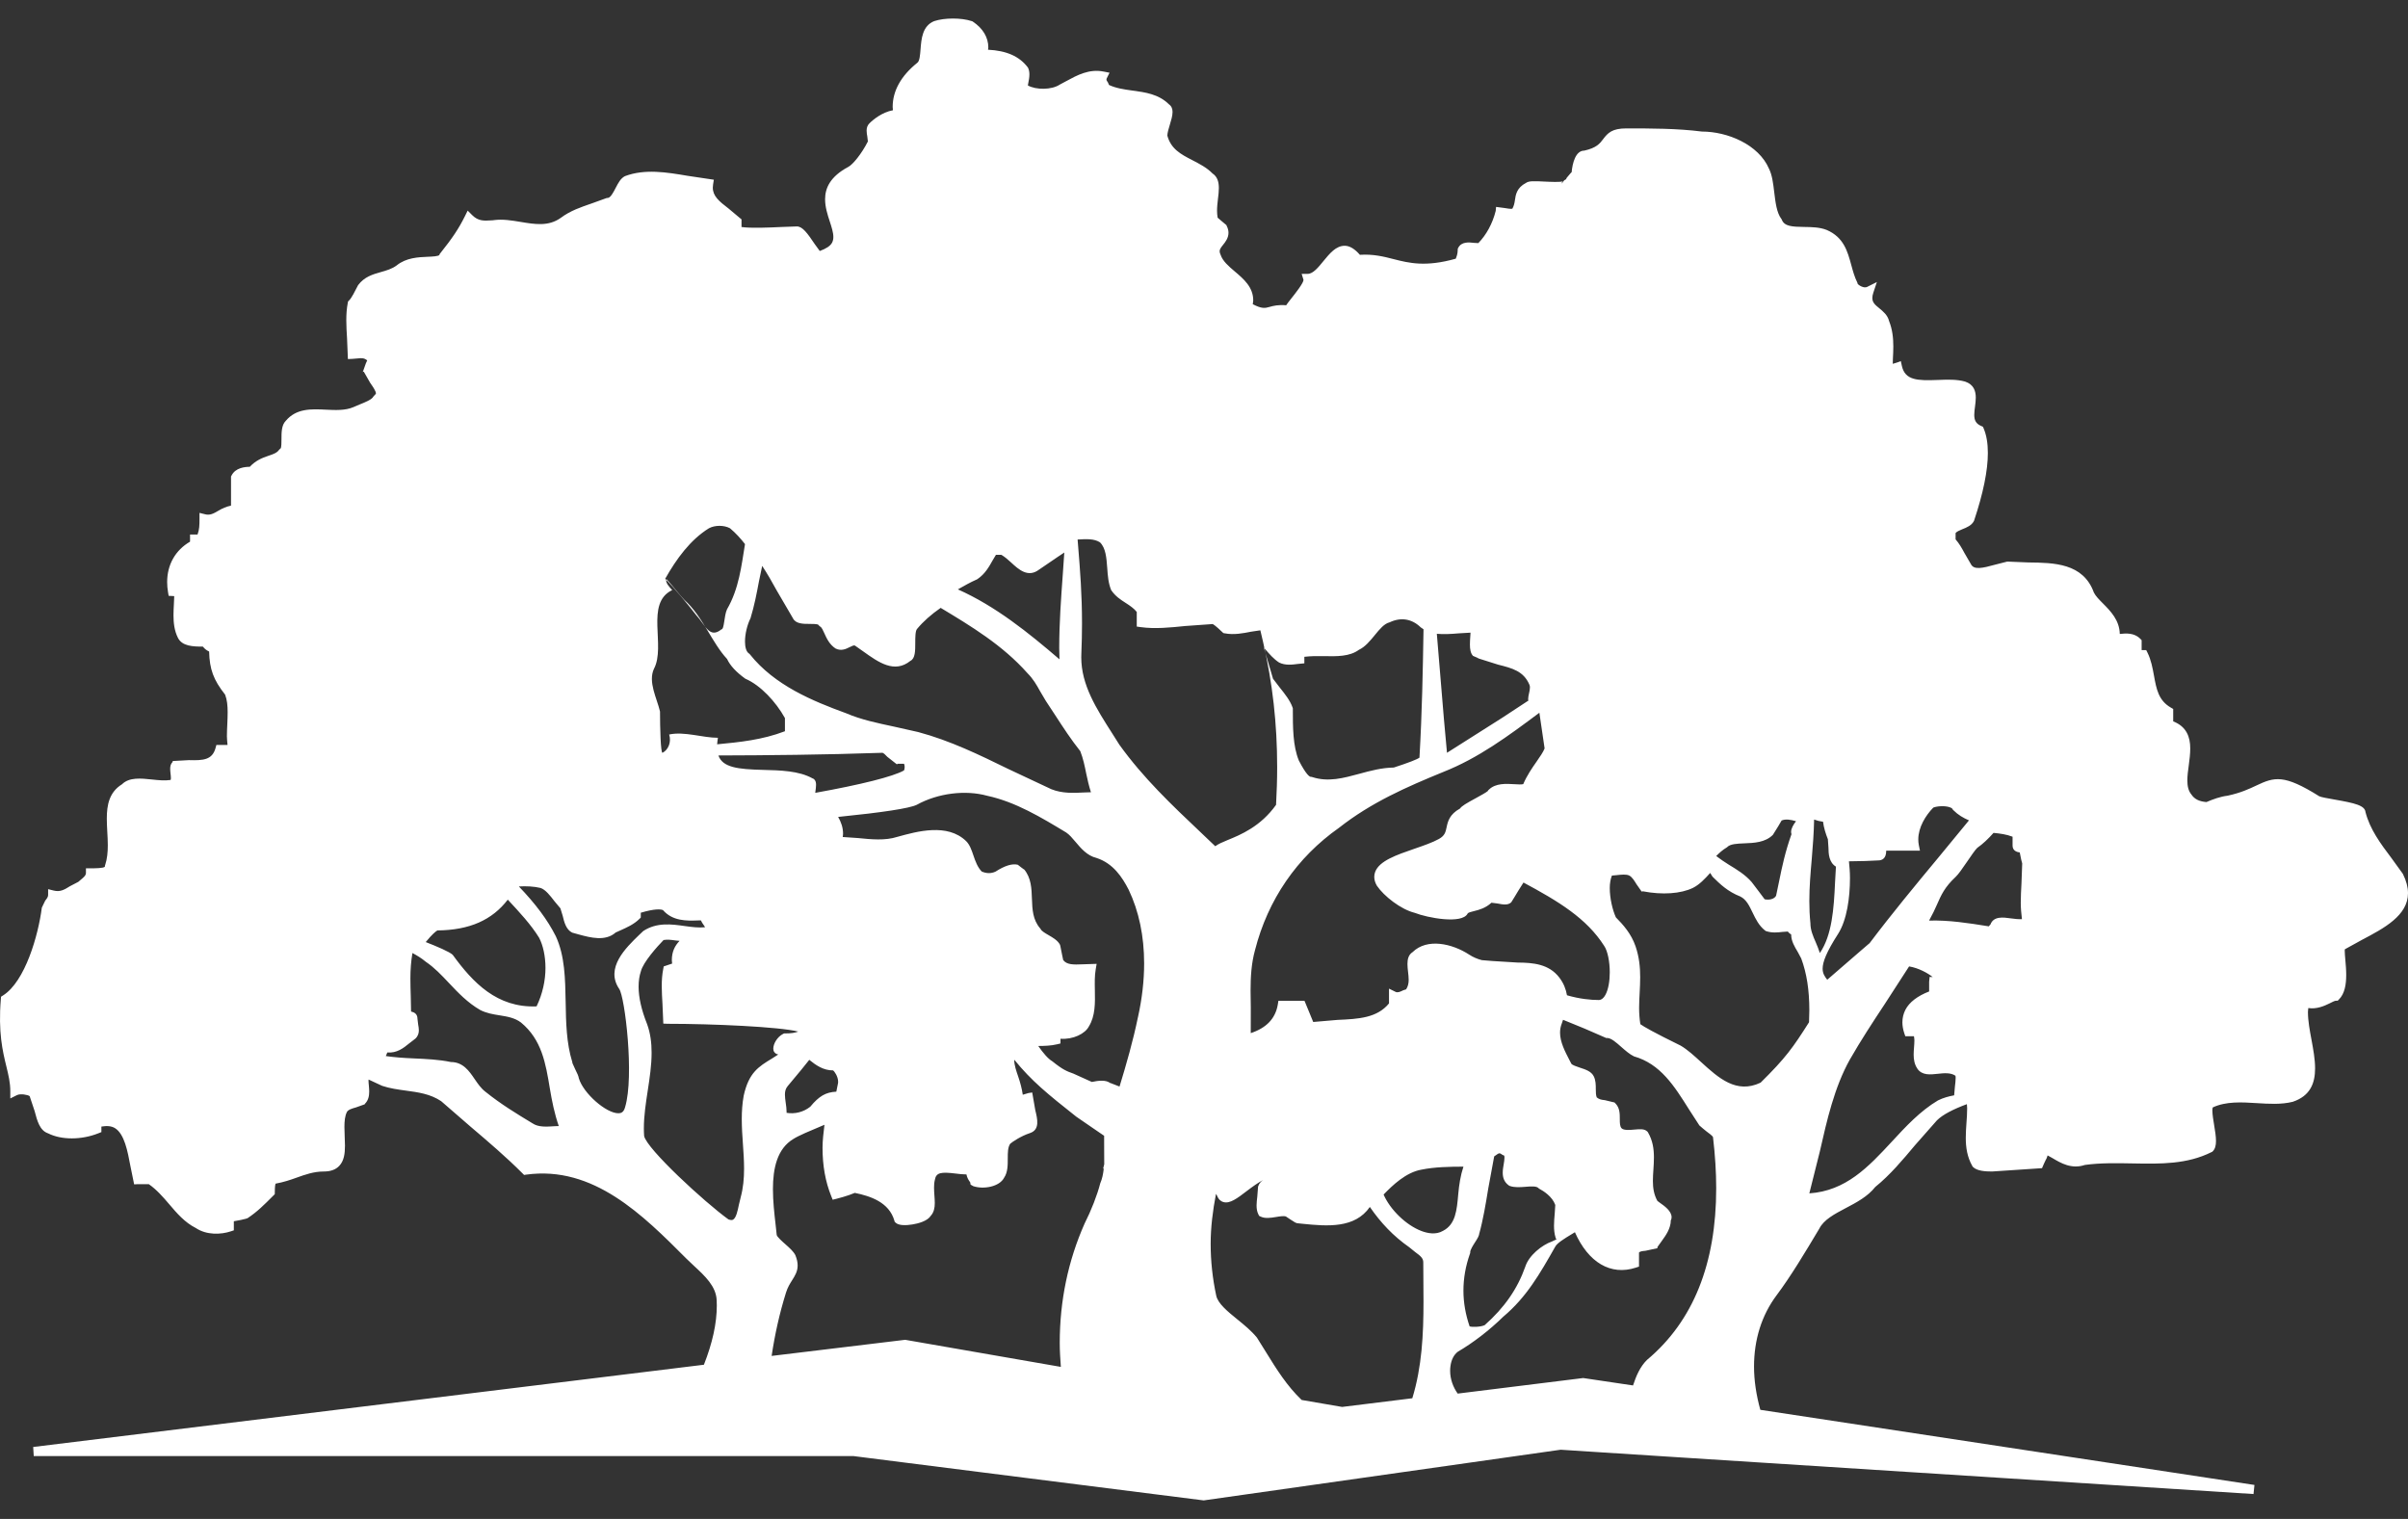 <?xml version="1.0" encoding="UTF-8"?>
<svg width="65px" height="41px" viewBox="0 0 65 41" version="1.1" xmlns="http://www.w3.org/2000/svg" xmlns:xlink="http://www.w3.org/1999/xlink">
    <rect x="0" y="0" width="65" height="41" fill="#333333" stroke="none"/>
    <!-- Generator: Sketch 63.1 (92452) - https://sketch.com -->
    <title>Logo Mark</title>
    <desc>Created with Sketch.</desc>
    <g id="Full-Color-Mockup" stroke="none" stroke-width="1" fill="none" fill-rule="evenodd">
        <g id="Homepage---Desktop---Full-Color" transform="translate(-688, -77)" fill="#FFFFFF">
            <g id="Hero" transform="translate(0, -2)">
                <g id="Nav">
                    <g id="Links" transform="translate(150, 79)">
                        <g id="Item" transform="translate(391, 0)">
                            <g id="Logo-Mark" transform="translate(147, 0.5)">
                                <path d="M54.579,24.311 C54.484,24.315 54.383,24.304 54.284,24.29 C54.073,24.26 53.812,24.224 53.728,24.457 C53.732,24.448 53.707,24.477 53.684,24.505 C53.669,24.502 53.65,24.499 53.65,24.499 C53.135,24.416 52.605,24.334 52.072,24.349 C52.16,24.191 52.23,24.046 52.284,23.921 C52.4,23.656 52.492,23.447 52.79,23.169 C52.865,23.1 52.973,22.941 53.099,22.758 C53.202,22.607 53.318,22.437 53.373,22.386 C53.52,22.284 53.67,22.143 53.812,21.982 C53.812,21.982 53.815,21.982 53.815,21.982 C53.993,21.999 54.161,22.022 54.326,22.085 L54.326,22.324 C54.326,22.458 54.431,22.498 54.52,22.511 C54.538,22.6 54.559,22.703 54.559,22.703 L54.586,22.806 L54.566,23.35 C54.557,23.527 54.547,23.698 54.547,23.873 C54.547,24.014 54.562,24.162 54.579,24.311 L54.579,24.311 Z M52.77,28.826 C52.77,28.826 52.75,29.056 52.749,29.066 C52.601,29.093 52.453,29.133 52.311,29.204 C51.829,29.491 51.44,29.912 51.065,30.318 C50.43,31.004 49.824,31.646 48.84,31.712 C48.904,31.455 49.124,30.579 49.124,30.579 C49.317,29.729 49.516,28.85 49.931,28.105 C50.236,27.573 50.547,27.1 50.877,26.6 C50.877,26.6 51.451,25.712 51.533,25.586 C51.791,25.629 52.041,25.768 52.17,25.874 C52.132,25.871 52.087,25.869 52.087,25.869 L52.074,25.997 L52.074,26.262 C51.768,26.381 51.538,26.548 51.43,26.763 C51.378,26.867 51.352,26.978 51.352,27.095 C51.352,27.189 51.369,27.286 51.402,27.387 L51.431,27.471 L51.664,27.471 C51.668,27.506 51.676,27.541 51.676,27.578 C51.676,27.642 51.671,27.708 51.666,27.772 C51.661,27.836 51.656,27.902 51.656,27.967 C51.656,28.097 51.676,28.226 51.756,28.346 C51.88,28.532 52.107,28.507 52.306,28.485 C52.477,28.466 52.651,28.449 52.783,28.536 C52.787,28.55 52.79,28.568 52.79,28.593 C52.79,28.663 52.778,28.763 52.77,28.826 L52.77,28.826 Z M48.84,23.823 C48.84,23.44 48.872,23.066 48.906,22.678 C48.935,22.335 48.962,21.982 48.969,21.622 C49.047,21.651 49.128,21.671 49.21,21.681 C49.231,21.846 49.282,22.005 49.342,22.157 C49.341,22.155 49.341,22.157 49.341,22.16 C49.341,22.191 49.356,22.379 49.356,22.379 C49.357,22.546 49.37,22.779 49.558,22.893 C49.551,23.015 49.534,23.32 49.534,23.32 C49.502,24.028 49.453,24.743 49.124,25.225 C49.091,25.124 49.054,25.029 49.014,24.937 C48.939,24.766 48.869,24.605 48.869,24.42 C48.848,24.216 48.84,24.019 48.84,23.823 L48.84,23.823 Z M48.832,27.093 C48.402,27.771 48.203,28.056 47.524,28.724 C46.87,29.035 46.388,28.596 45.921,28.171 C45.732,27.998 45.554,27.835 45.368,27.725 C44.642,27.369 44.371,27.213 44.278,27.145 C44.256,26.998 44.245,26.852 44.245,26.711 C44.245,26.57 44.253,26.431 44.26,26.295 C44.267,26.158 44.274,26.019 44.274,25.877 C44.274,25.612 44.249,25.338 44.15,25.046 C44.033,24.703 43.816,24.463 43.618,24.262 C43.528,24.065 43.453,23.748 43.453,23.471 C43.453,23.343 43.473,23.228 43.511,23.134 C43.566,23.129 43.625,23.124 43.625,23.124 C43.766,23.108 43.899,23.094 43.978,23.133 C44.056,23.171 44.121,23.28 44.174,23.367 L44.314,23.566 L44.349,23.559 C44.867,23.66 45.372,23.626 45.699,23.466 C45.87,23.381 46.015,23.228 46.164,23.063 C46.187,23.1 46.22,23.154 46.22,23.154 L46.235,23.172 C46.431,23.365 46.634,23.564 46.976,23.699 C47.138,23.778 47.217,23.944 47.309,24.135 C47.392,24.307 47.479,24.486 47.644,24.616 L47.661,24.629 L47.682,24.636 C47.834,24.686 47.984,24.67 48.115,24.655 C48.115,24.655 48.215,24.648 48.259,24.645 C48.276,24.669 48.307,24.699 48.351,24.726 C48.351,24.727 48.35,24.728 48.35,24.729 C48.35,24.903 48.447,25.062 48.527,25.195 L48.621,25.371 C48.769,25.77 48.84,26.221 48.84,26.773 C48.84,26.876 48.837,26.983 48.832,27.093 L48.832,27.093 Z M44.469,36.198 L44.461,36.204 C44.269,36.393 44.164,36.644 44.081,36.897 C43.908,36.871 42.736,36.697 42.736,36.697 C42.736,36.697 39.503,37.098 39.348,37.117 C39.222,36.941 39.144,36.722 39.144,36.504 C39.144,36.463 39.146,36.422 39.152,36.381 C39.174,36.205 39.246,36.065 39.353,35.986 C39.768,35.743 40.206,35.406 40.576,35.043 C41.209,34.512 41.566,33.882 41.98,33.153 C42.031,33.052 42.239,32.927 42.422,32.816 C42.422,32.816 42.487,32.777 42.512,32.761 C42.873,33.575 43.475,33.94 44.157,33.717 L44.242,33.689 L44.242,33.309 C44.267,33.281 44.316,33.27 44.416,33.262 L44.739,33.192 L44.74,33.161 L44.844,33.015 C44.973,32.838 45.092,32.67 45.102,32.446 C45.099,32.454 45.097,32.462 45.093,32.47 L45.106,32.415 C45.106,32.426 45.103,32.435 45.102,32.446 C45.114,32.415 45.122,32.386 45.122,32.358 C45.122,32.189 44.931,32.054 44.808,31.968 C44.808,31.968 44.758,31.931 44.739,31.916 C44.644,31.746 44.617,31.566 44.617,31.377 C44.617,31.276 44.624,31.173 44.631,31.068 C44.638,30.96 44.645,30.851 44.645,30.742 C44.645,30.516 44.614,30.288 44.485,30.067 L44.476,30.053 L44.465,30.042 C44.388,29.966 44.265,29.977 44.123,29.99 C44.001,30.001 43.833,30.016 43.774,29.957 C43.724,29.908 43.724,29.809 43.724,29.704 C43.724,29.562 43.724,29.4 43.601,29.279 L43.576,29.255 L43.568,29.256 L43.318,29.196 C43.231,29.188 43.166,29.176 43.101,29.121 C43.078,29.062 43.076,28.985 43.076,28.9 C43.076,28.787 43.076,28.659 43.019,28.549 C42.953,28.418 42.796,28.367 42.644,28.318 C42.561,28.29 42.435,28.249 42.414,28.21 L42.366,28.117 C42.245,27.884 42.111,27.628 42.111,27.373 C42.111,27.29 42.126,27.206 42.159,27.124 C42.159,27.124 42.175,27.077 42.192,27.027 C42.355,27.094 42.774,27.265 42.774,27.265 L43.358,27.519 L43.383,27.518 C43.491,27.518 43.631,27.642 43.766,27.762 C43.875,27.857 43.986,27.956 44.105,28.014 C44.819,28.216 45.193,28.811 45.589,29.441 L45.872,29.879 C45.887,29.897 46.059,30.036 46.059,30.036 C46.118,30.079 46.229,30.16 46.24,30.196 C46.297,30.678 46.326,31.137 46.326,31.574 C46.326,33.611 45.704,35.16 44.469,36.198 L44.469,36.198 Z M38.955,32.722 L38.949,32.725 C38.761,32.837 38.531,32.789 38.372,32.729 C37.954,32.572 37.523,32.149 37.348,31.744 C37.587,31.497 37.95,31.145 38.37,31.072 C38.722,30.999 39.137,30.992 39.503,30.991 C39.423,31.233 39.385,31.485 39.363,31.733 C39.325,32.169 39.292,32.546 38.955,32.722 L38.955,32.722 Z M38.123,37.243 C37.971,37.262 36.264,37.473 36.229,37.477 C36.194,37.471 35.214,37.303 35.136,37.289 C34.742,36.914 34.459,36.462 34.163,35.981 L33.929,35.606 C33.779,35.422 33.588,35.266 33.403,35.116 C33.143,34.905 32.874,34.686 32.83,34.472 C32.73,34.007 32.68,33.542 32.68,33.072 C32.68,32.63 32.736,32.181 32.824,31.725 C32.832,31.739 32.846,31.764 32.855,31.78 C32.853,31.775 32.85,31.771 32.848,31.765 L32.865,31.797 C32.865,31.797 32.861,31.79 32.855,31.78 C32.897,31.887 32.967,31.931 33.021,31.946 C33.198,31.999 33.399,31.845 33.654,31.65 C33.817,31.526 33.964,31.421 34.097,31.351 C34.042,31.387 33.992,31.437 33.963,31.52 L33.959,31.535 L33.938,31.803 C33.929,31.884 33.919,31.963 33.919,32.038 C33.919,32.125 33.931,32.208 33.97,32.284 L33.989,32.32 L34.026,32.338 C34.147,32.398 34.299,32.374 34.445,32.35 C34.542,32.334 34.662,32.314 34.712,32.338 L34.68,32.316 L34.84,32.422 L34.962,32.499 L35.013,32.518 L35.16,32.533 C35.83,32.602 36.573,32.662 36.977,32.079 C37.273,32.508 37.609,32.865 38.041,33.167 C38.041,33.167 38.203,33.298 38.203,33.298 C38.341,33.399 38.419,33.461 38.419,33.573 L38.422,34.099 C38.424,34.278 38.425,34.458 38.425,34.638 C38.425,35.511 38.383,36.396 38.123,37.243 L38.123,37.243 Z M32.427,21.983 C31.623,21.222 30.864,20.503 30.217,19.604 C30.21,19.594 30.024,19.299 30.024,19.299 C29.594,18.626 29.187,17.99 29.187,17.243 C29.187,17.213 29.187,17.183 29.189,17.154 C29.201,16.862 29.207,16.59 29.207,16.334 C29.207,15.539 29.155,14.891 29.104,14.26 C29.104,14.26 29.09,14.087 29.088,14.063 C29.327,14.049 29.535,14.038 29.692,14.139 C29.849,14.293 29.867,14.555 29.888,14.833 C29.902,15.034 29.917,15.242 29.994,15.428 C30.108,15.597 30.252,15.689 30.391,15.778 C30.506,15.852 30.611,15.924 30.685,16.018 L30.685,16.413 L30.793,16.428 C31.179,16.481 31.592,16.439 31.991,16.398 L32.734,16.345 C32.752,16.352 32.821,16.395 32.994,16.562 L33.022,16.588 L33.059,16.595 C33.309,16.643 33.555,16.594 33.772,16.551 C33.772,16.551 33.919,16.529 34.021,16.514 C34.05,16.634 34.096,16.834 34.096,16.834 C34.351,17.94 34.475,19.032 34.475,20.209 C34.475,20.54 34.464,20.878 34.445,21.225 C34.029,21.809 33.492,22.032 33.134,22.177 C32.996,22.234 32.882,22.283 32.804,22.342 C32.674,22.219 32.427,21.983 32.427,21.983 L32.427,21.983 Z M30.717,26.959 L30.716,26.961 C30.585,27.599 30.402,28.232 30.22,28.829 C30.106,28.784 29.942,28.721 29.942,28.721 L29.975,28.743 C29.867,28.638 29.632,28.67 29.473,28.705 C29.401,28.672 28.973,28.479 28.973,28.479 C28.805,28.419 28.694,28.38 28.408,28.149 C28.289,28.079 28.159,27.925 28.026,27.734 C28.195,27.733 28.367,27.728 28.531,27.689 L28.626,27.666 L28.626,27.539 C28.969,27.563 29.291,27.403 29.392,27.207 C29.568,26.923 29.561,26.57 29.554,26.229 C29.55,26.038 29.546,25.841 29.577,25.663 L29.602,25.517 L29.236,25.529 C28.965,25.542 28.794,25.541 28.699,25.414 C28.688,25.362 28.675,25.3 28.675,25.3 L28.623,25.04 L28.613,25.002 C28.553,24.886 28.427,24.813 28.305,24.742 C28.218,24.692 28.12,24.635 28.093,24.583 L28.086,24.57 L28.077,24.559 C27.876,24.325 27.866,24.049 27.855,23.757 C27.846,23.482 27.835,23.197 27.646,22.968 C27.66,22.99 27.474,22.842 27.474,22.842 C27.324,22.804 27.122,22.866 26.873,23.027 C26.755,23.082 26.628,23.081 26.499,23.024 C26.387,22.907 26.329,22.748 26.276,22.592 C26.225,22.441 26.176,22.299 26.078,22.203 C25.573,21.715 24.76,21.94 24.222,22.089 C23.893,22.195 23.519,22.157 23.156,22.121 C23.156,22.121 22.901,22.104 22.748,22.093 C22.751,22.064 22.757,22.034 22.757,22.006 C22.757,21.835 22.702,21.685 22.624,21.551 C23.822,21.43 24.547,21.32 24.746,21.224 C25.312,20.911 26.056,20.816 26.648,20.98 C27.414,21.145 28.109,21.566 28.781,21.972 C28.865,22.027 28.947,22.124 29.034,22.227 C29.18,22.401 29.347,22.598 29.597,22.658 C30.047,22.804 30.291,23.174 30.467,23.517 C30.744,24.098 30.884,24.771 30.884,25.505 C30.884,25.968 30.829,26.455 30.717,26.959 L30.717,26.959 Z M29.794,31.046 C29.778,31.194 29.75,31.324 29.7,31.439 C29.617,31.761 29.457,32.172 29.276,32.529 C28.83,33.535 28.606,34.615 28.606,35.749 C28.606,35.962 28.62,36.179 28.636,36.396 C28.353,36.347 24.434,35.665 24.434,35.665 C24.434,35.665 21.131,36.063 20.829,36.1 C20.916,35.519 21.04,34.957 21.217,34.39 C21.261,34.249 21.323,34.151 21.382,34.057 C21.458,33.937 21.531,33.821 21.531,33.659 C21.531,33.58 21.514,33.489 21.47,33.381 C21.419,33.28 21.314,33.186 21.202,33.087 C21.122,33.017 20.974,32.886 20.966,32.834 C20.966,32.824 20.936,32.555 20.936,32.555 C20.902,32.26 20.864,31.924 20.864,31.598 C20.864,31.038 20.977,30.504 21.419,30.242 C21.55,30.156 21.888,30.015 22.16,29.901 C22.16,29.901 22.213,29.879 22.255,29.861 C22.229,30.073 22.203,30.285 22.203,30.482 C22.203,30.964 22.281,31.4 22.437,31.785 L22.477,31.884 L22.581,31.858 C22.595,31.855 22.887,31.781 23.074,31.699 C23.502,31.787 23.999,31.953 24.142,32.448 L24.15,32.478 L24.173,32.501 C24.262,32.589 24.471,32.577 24.631,32.551 C24.78,32.527 25.034,32.463 25.126,32.316 C25.208,32.225 25.233,32.107 25.233,31.973 C25.233,31.908 25.228,31.84 25.223,31.771 C25.218,31.7 25.213,31.628 25.213,31.557 C25.213,31.484 25.218,31.413 25.235,31.348 C25.269,31.147 25.404,31.13 25.794,31.177 C25.897,31.19 25.996,31.201 26.088,31.201 C26.102,31.278 26.137,31.341 26.165,31.38 L26.19,31.418 L26.187,31.403 L26.19,31.418 L26.199,31.476 L26.272,31.518 C26.556,31.612 26.982,31.531 27.105,31.289 C27.203,31.144 27.203,30.954 27.203,30.77 C27.203,30.615 27.203,30.47 27.268,30.374 C27.318,30.328 27.554,30.166 27.802,30.085 C28.076,29.995 28.004,29.703 27.946,29.468 L27.863,28.989 L27.763,29.004 C27.763,29.004 27.648,29.038 27.608,29.05 C27.584,28.881 27.538,28.715 27.487,28.566 C27.43,28.4 27.378,28.248 27.378,28.121 C27.378,28.116 27.382,28.113 27.382,28.108 C27.843,28.676 28.273,29.026 29.052,29.642 C29.053,29.642 29.4,29.881 29.4,29.881 C29.4,29.881 29.726,30.105 29.804,30.158 C29.804,30.257 29.805,30.526 29.805,30.526 C29.805,30.526 29.807,30.922 29.807,30.927 C29.804,30.929 29.778,31.042 29.778,31.042 C29.778,31.042 29.792,31.045 29.794,31.046 L29.794,31.046 Z M20.075,29.075 C20.036,29.287 20.023,29.497 20.023,29.706 C20.023,29.934 20.038,30.16 20.054,30.381 C20.07,30.607 20.085,30.828 20.085,31.046 C20.085,31.308 20.063,31.566 19.992,31.825 L19.992,31.826 L19.994,31.818 L19.944,32.024 C19.914,32.173 19.872,32.377 19.786,32.423 C19.758,32.438 19.716,32.434 19.663,32.415 C19.016,31.949 17.457,30.511 17.387,30.163 C17.382,30.094 17.38,30.024 17.38,29.952 C17.38,29.624 17.433,29.275 17.485,28.936 C17.537,28.597 17.589,28.252 17.589,27.914 C17.589,27.649 17.557,27.389 17.466,27.14 C17.314,26.759 17.238,26.422 17.238,26.133 C17.238,25.981 17.258,25.842 17.3,25.717 C17.362,25.471 17.743,25.047 17.912,24.874 C18.014,24.855 18.122,24.869 18.237,24.886 C18.271,24.891 18.309,24.892 18.344,24.896 C18.218,25.027 18.135,25.187 18.135,25.418 C18.135,25.446 18.141,25.48 18.143,25.51 C18.07,25.535 17.916,25.586 17.916,25.586 L17.903,25.655 C17.873,25.803 17.863,25.959 17.863,26.117 C17.863,26.275 17.873,26.435 17.882,26.592 L17.905,27.13 L18.021,27.135 C19.236,27.135 21.034,27.215 21.547,27.345 C21.458,27.379 21.356,27.395 21.194,27.395 L21.166,27.395 L21.14,27.407 C20.979,27.488 20.874,27.676 20.874,27.805 C20.874,27.821 20.876,27.836 20.879,27.85 C20.894,27.914 20.947,27.955 21.009,27.963 L21.005,27.966 C20.997,27.965 20.989,27.964 20.989,27.964 C20.989,27.964 20.999,27.968 21.001,27.968 C20.921,28.02 20.841,28.071 20.841,28.071 C20.476,28.292 20.213,28.452 20.075,29.075 L20.075,29.075 Z M17.256,24.733 C16.888,25.089 16.332,25.628 16.714,26.193 C16.868,26.405 17.125,28.552 16.874,29.383 C16.836,29.528 16.763,29.549 16.697,29.55 C16.363,29.555 15.742,29.008 15.625,28.605 C15.627,28.616 15.629,28.627 15.629,28.638 L15.624,28.604 C15.624,28.604 15.625,28.605 15.625,28.605 C15.615,28.543 15.581,28.47 15.528,28.365 L15.453,28.199 L15.448,28.168 C15.288,27.655 15.278,27.094 15.269,26.553 C15.257,25.908 15.247,25.3 15.003,24.771 C14.779,24.327 14.454,23.895 14.006,23.428 C14.196,23.416 14.415,23.425 14.593,23.469 C14.727,23.514 14.855,23.681 14.968,23.828 C14.968,23.828 15.094,23.978 15.127,24.018 C15.131,24.03 15.187,24.213 15.187,24.213 C15.23,24.391 15.279,24.592 15.445,24.674 C15.472,24.684 15.62,24.723 15.62,24.723 C15.943,24.811 16.341,24.916 16.619,24.671 L16.613,24.674 L16.646,24.651 C16.637,24.659 16.628,24.664 16.619,24.671 L16.745,24.614 C16.907,24.542 17.11,24.453 17.26,24.304 L17.297,24.267 L17.297,24.137 C17.688,24.02 17.846,24.043 17.896,24.066 C18.156,24.365 18.534,24.357 18.841,24.345 C18.841,24.345 18.881,24.344 18.919,24.343 C18.941,24.391 18.968,24.432 18.992,24.465 C18.992,24.465 19.028,24.521 19.033,24.529 C18.864,24.547 18.681,24.524 18.488,24.497 C18.132,24.447 17.73,24.39 17.364,24.631 C17.344,24.647 17.256,24.733 17.256,24.733 L17.256,24.733 Z M14.981,29.899 C14.74,29.915 14.532,29.928 14.376,29.823 L14.371,29.82 C13.955,29.568 13.524,29.308 13.103,28.969 C12.985,28.88 12.898,28.752 12.813,28.628 C12.666,28.412 12.499,28.167 12.171,28.167 C11.846,28.099 11.498,28.084 11.161,28.069 C10.902,28.058 10.656,28.041 10.414,28.006 C10.429,27.979 10.441,27.942 10.454,27.909 C10.711,27.931 10.89,27.792 11.048,27.662 L11.214,27.534 C11.286,27.464 11.306,27.387 11.306,27.31 C11.306,27.258 11.297,27.207 11.288,27.158 L11.269,27 C11.269,26.867 11.18,26.822 11.096,26.804 C11.094,26.668 11.088,26.4 11.088,26.4 C11.083,26.232 11.078,26.068 11.078,25.907 C11.078,25.67 11.096,25.444 11.133,25.225 C11.251,25.288 11.376,25.362 11.494,25.461 C11.725,25.617 11.915,25.818 12.115,26.03 C12.364,26.294 12.622,26.567 12.965,26.764 C13.135,26.85 13.312,26.879 13.483,26.906 C13.694,26.94 13.893,26.972 14.063,27.1 C14.624,27.563 14.73,28.202 14.842,28.88 C14.898,29.216 14.967,29.56 15.083,29.895 C15.035,29.897 14.981,29.899 14.981,29.899 L14.981,29.899 Z M11.807,24.615 C12.678,24.606 13.284,24.334 13.707,23.784 C14.027,24.128 14.33,24.453 14.553,24.813 C14.659,25.018 14.724,25.307 14.724,25.629 C14.724,25.96 14.648,26.324 14.484,26.665 C13.417,26.708 12.765,26.024 12.22,25.273 C12.14,25.194 11.789,25.044 11.492,24.929 C11.663,24.719 11.763,24.639 11.807,24.615 L11.807,24.615 Z M17.652,17.554 C17.981,16.934 17.405,15.782 18.145,15.428 C18.063,15.339 17.981,15.25 17.981,15.162 C17.986,15.153 17.991,15.144 17.995,15.135 C18.166,15.324 18.32,15.528 18.474,15.693 C18.968,16.136 19.214,16.845 19.626,17.288 C19.708,17.465 19.872,17.643 20.119,17.82 C20.53,17.997 20.941,18.44 21.188,18.883 L21.188,19.238 C20.578,19.472 19.968,19.533 19.358,19.591 C19.364,19.533 19.367,19.479 19.379,19.415 C18.968,19.415 18.474,19.238 18.063,19.326 C18.127,19.533 18.041,19.738 17.884,19.82 C17.834,19.833 17.816,19.149 17.816,18.706 C17.734,18.351 17.488,17.909 17.652,17.554 L17.652,17.554 Z M19.137,13.759 C19.3,13.672 19.543,13.672 19.705,13.759 C19.861,13.89 19.992,14.035 20.11,14.187 C20.014,14.77 19.949,15.387 19.624,15.948 C19.543,16.123 19.554,16.489 19.473,16.489 C19.148,16.751 19.037,16.366 18.793,16.104 C18.595,15.847 18.21,15.378 17.956,15.122 C18.26,14.584 18.635,14.069 19.137,13.759 L19.137,13.759 Z M22.006,20.901 C22.007,20.895 22.009,20.877 22.009,20.877 C22.02,20.799 22.028,20.736 22.028,20.684 C22.028,20.62 22.015,20.574 21.98,20.539 L21.969,20.527 L21.934,20.511 C21.566,20.305 21.067,20.293 20.585,20.281 C19.923,20.264 19.506,20.218 19.392,19.892 C20.699,19.888 22.227,19.875 23.814,19.82 C23.848,19.82 23.901,19.875 23.952,19.929 L24.21,20.132 L24.23,20.116 L24.403,20.116 C24.411,20.139 24.42,20.164 24.42,20.198 C24.42,20.238 24.413,20.276 24.402,20.296 C24.109,20.462 23.238,20.68 22.006,20.901 L22.006,20.901 Z M21.209,29.267 C21.197,29.183 21.188,29.11 21.188,29.046 C21.188,28.957 21.206,28.885 21.261,28.819 L21.254,28.827 L21.632,28.373 C21.632,28.373 21.773,28.198 21.845,28.108 C22.029,28.257 22.224,28.393 22.489,28.393 C22.514,28.409 22.624,28.549 22.624,28.7 C22.624,28.724 22.621,28.749 22.614,28.774 C22.613,28.779 22.59,28.891 22.575,28.967 C22.289,28.983 22.113,29.083 21.872,29.373 C21.689,29.519 21.456,29.576 21.231,29.538 C21.231,29.532 21.233,29.526 21.233,29.519 C21.233,29.435 21.221,29.35 21.209,29.267 L21.209,29.267 Z M20.487,15.191 C20.487,15.191 20.532,14.975 20.574,14.775 C20.714,14.989 20.843,15.211 20.971,15.447 L21.411,16.2 L21.403,16.187 C21.479,16.341 21.679,16.341 21.854,16.341 C21.926,16.341 22.061,16.341 22.089,16.364 L22.085,16.358 L22.103,16.382 L22.14,16.414 C22.18,16.433 22.215,16.511 22.252,16.594 C22.312,16.727 22.386,16.892 22.553,17.004 C22.707,17.082 22.837,17.017 22.933,16.969 C23.004,16.933 23.05,16.912 23.078,16.926 C23.079,16.928 23.301,17.083 23.301,17.083 C23.715,17.379 24.144,17.685 24.574,17.339 C24.706,17.276 24.706,17.068 24.706,16.848 C24.706,16.719 24.706,16.525 24.755,16.476 C24.929,16.267 25.139,16.084 25.392,15.908 C26.213,16.402 27.065,16.916 27.731,17.667 C27.894,17.831 27.982,17.989 28.075,18.157 L28.232,18.422 L28.483,18.804 C28.703,19.143 28.912,19.463 29.161,19.777 C29.239,19.977 29.28,20.176 29.322,20.386 C29.355,20.549 29.395,20.717 29.448,20.885 C29.368,20.888 29.288,20.89 29.288,20.89 C28.973,20.906 28.675,20.921 28.38,20.803 C28.38,20.803 27.215,20.256 27.215,20.256 C26.445,19.88 25.65,19.491 24.785,19.26 C24.783,19.26 24.144,19.116 24.144,19.116 C23.679,19.017 23.24,18.925 22.841,18.753 C21.931,18.421 20.911,18 20.245,17.166 L20.233,17.151 L20.217,17.14 C20.143,17.091 20.11,16.967 20.11,16.816 C20.11,16.617 20.167,16.371 20.259,16.187 C20.365,15.84 20.427,15.51 20.487,15.191 L20.487,15.191 Z M26.365,15.142 L26.376,15.137 L26.385,15.131 C26.588,14.994 26.693,14.807 26.795,14.625 C26.795,14.625 26.849,14.535 26.884,14.476 L27.028,14.476 C27.118,14.526 27.207,14.604 27.293,14.683 C27.496,14.871 27.749,15.104 28.05,14.874 L28.543,14.538 C28.543,14.538 28.637,14.476 28.729,14.414 C28.712,14.66 28.688,15.008 28.688,15.008 C28.641,15.658 28.592,16.324 28.592,16.989 C28.592,17.092 28.597,17.194 28.599,17.297 C27.756,16.574 26.875,15.863 25.856,15.409 C26.023,15.315 26.189,15.219 26.365,15.142 L26.365,15.142 Z M34.151,17.021 C34.264,17.153 34.381,17.289 34.528,17.384 C34.695,17.466 34.878,17.442 35.039,17.421 L35.209,17.405 L35.209,17.229 C35.377,17.209 35.555,17.207 35.729,17.211 C36.089,17.218 36.429,17.225 36.682,17.04 C36.85,16.961 36.984,16.798 37.114,16.639 C37.243,16.482 37.365,16.333 37.511,16.298 C37.818,16.152 38.115,16.205 38.351,16.435 C38.351,16.435 38.388,16.46 38.425,16.485 C38.425,16.501 38.425,16.519 38.425,16.519 C38.407,17.59 38.388,18.698 38.316,19.951 C38.249,20 38.02,20.089 37.623,20.218 C37.3,20.223 36.995,20.304 36.7,20.385 C36.265,20.503 35.855,20.616 35.424,20.476 L35.404,20.469 L35.384,20.469 C35.355,20.469 35.265,20.426 35.06,20.028 C34.898,19.635 34.898,19.129 34.898,18.64 L34.898,18.62 L34.892,18.601 C34.827,18.411 34.682,18.23 34.542,18.055 C34.542,18.055 34.382,17.845 34.363,17.821 C34.352,17.784 34.13,17.028 34.116,16.982 C34.128,16.995 34.139,17.007 34.151,17.021 L34.151,17.021 Z M40.172,31.586 C40.172,31.586 40.318,30.798 40.333,30.714 C40.374,30.686 40.43,30.647 40.43,30.647 C40.477,30.619 40.494,30.627 40.555,30.672 C40.555,30.672 40.583,30.684 40.605,30.694 C40.608,30.709 40.611,30.724 40.611,30.741 C40.611,30.799 40.6,30.864 40.589,30.932 C40.577,31 40.564,31.076 40.564,31.154 C40.564,31.279 40.598,31.406 40.728,31.498 L40.741,31.507 L40.757,31.513 C40.885,31.558 41.033,31.546 41.178,31.535 C41.316,31.524 41.473,31.511 41.528,31.569 L41.541,31.583 L41.558,31.592 C41.661,31.647 41.902,31.797 41.982,32.025 C41.98,32.066 41.967,32.26 41.967,32.26 C41.958,32.363 41.948,32.474 41.948,32.583 C41.948,32.694 41.958,32.804 41.99,32.906 L41.999,32.934 C41.999,32.934 42.013,32.949 42.017,32.952 C41.956,32.981 41.895,33.01 41.895,33.01 C41.617,33.107 41.267,33.391 41.172,33.693 C40.96,34.292 40.611,34.795 40.077,35.269 C39.967,35.321 39.742,35.325 39.67,35.303 C39.56,34.983 39.503,34.66 39.503,34.339 C39.503,34.006 39.561,33.673 39.678,33.343 L39.686,33.322 L39.686,33.299 C39.686,33.236 39.766,33.111 39.819,33.028 C39.884,32.927 39.931,32.854 39.931,32.78 L39.926,32.815 C40.035,32.423 40.105,31.998 40.172,31.586 L40.172,31.586 Z M38.952,20.34 C39.905,19.965 40.708,19.37 41.553,18.739 C41.578,18.909 41.683,19.629 41.694,19.702 C41.656,19.8 41.575,19.918 41.478,20.057 C41.354,20.234 41.215,20.436 41.118,20.665 C41.083,20.68 40.964,20.673 40.883,20.668 C40.655,20.654 40.372,20.636 40.19,20.815 L40.168,20.836 C40.168,20.836 40.166,20.845 40.165,20.849 C40.123,20.888 39.949,20.984 39.831,21.048 C39.578,21.186 39.458,21.255 39.41,21.325 C39.129,21.48 39.081,21.672 39.049,21.829 C39.021,21.961 39.001,22.056 38.843,22.145 C38.672,22.241 38.422,22.327 38.181,22.41 C37.694,22.578 37.234,22.736 37.121,23.033 C37.104,23.078 37.096,23.123 37.096,23.169 C37.096,23.247 37.119,23.326 37.166,23.407 C37.358,23.69 37.812,24.047 38.188,24.14 C38.524,24.273 39.467,24.454 39.616,24.16 C39.63,24.132 39.711,24.112 39.789,24.093 C39.923,24.061 40.102,24.012 40.259,23.867 C40.26,23.867 40.424,23.888 40.424,23.888 C40.562,23.915 40.704,23.943 40.794,23.855 C40.809,23.836 40.987,23.539 40.987,23.539 C40.987,23.539 41.068,23.41 41.124,23.322 C42.065,23.827 42.828,24.286 43.304,25.035 C43.397,25.173 43.453,25.461 43.453,25.747 C43.453,25.976 43.417,26.203 43.337,26.352 C43.26,26.493 43.178,26.493 43.151,26.493 C42.949,26.493 42.639,26.465 42.298,26.365 C42.269,26.198 42.208,26.04 42.092,25.888 C41.811,25.519 41.381,25.485 40.965,25.482 C40.964,25.481 40.295,25.441 40.295,25.441 L40,25.417 C39.88,25.386 39.762,25.336 39.66,25.269 C39.197,24.967 38.521,24.816 38.13,25.201 C38.02,25.271 37.992,25.39 37.992,25.52 C37.992,25.59 38,25.663 38.008,25.733 C38.016,25.805 38.025,25.879 38.025,25.949 C38.025,26.043 38.006,26.13 37.956,26.205 C37.918,26.217 37.879,26.23 37.879,26.23 C37.793,26.273 37.728,26.3 37.673,26.274 L37.494,26.186 L37.494,26.585 C37.172,26.977 36.677,27.005 36.102,27.03 C36.102,27.03 35.601,27.073 35.448,27.086 C35.408,26.987 35.336,26.813 35.336,26.813 L35.213,26.515 L35.129,26.514 L34.509,26.514 L34.492,26.616 C34.427,26.999 34.18,27.248 33.762,27.387 C33.762,27.163 33.763,26.697 33.763,26.697 C33.76,26.544 33.757,26.393 33.757,26.245 C33.757,25.866 33.779,25.502 33.876,25.15 C34.224,23.785 35.008,22.643 36.145,21.844 C37.016,21.159 37.97,20.742 38.952,20.34 L38.952,20.34 Z M39.371,16.596 C39.371,16.596 39.56,16.584 39.694,16.577 C39.692,16.609 39.69,16.649 39.69,16.649 C39.684,16.736 39.678,16.818 39.678,16.893 C39.678,17.025 39.696,17.134 39.761,17.204 L39.92,17.272 L39.864,17.259 L40.437,17.44 C40.823,17.537 41.127,17.615 41.284,17.982 C41.294,18.003 41.298,18.028 41.298,18.056 C41.298,18.105 41.286,18.161 41.274,18.213 C41.262,18.268 41.249,18.327 41.249,18.383 C41.249,18.393 41.258,18.4 41.259,18.409 C41.167,18.47 40.545,18.878 40.545,18.878 C40.543,18.879 39.279,19.681 39.059,19.82 C39.034,19.545 38.976,18.907 38.976,18.907 C38.976,18.907 38.806,16.87 38.785,16.608 C38.964,16.624 39.16,16.615 39.371,16.596 L39.371,16.596 Z M46.606,22.378 L46.619,22.37 L46.629,22.36 C46.71,22.28 46.891,22.272 47.083,22.264 C47.348,22.254 47.649,22.242 47.856,22.035 L48.001,21.802 C48.001,21.802 48.076,21.675 48.092,21.647 C48.202,21.602 48.334,21.623 48.481,21.667 C48.404,21.764 48.348,21.869 48.348,21.954 C48.348,21.974 48.351,21.993 48.356,22.009 C48.356,22.011 48.359,22.012 48.359,22.014 C48.189,22.493 48.105,22.89 48.028,23.269 L47.944,23.672 C47.934,23.701 47.904,23.732 47.858,23.755 C47.794,23.786 47.71,23.791 47.634,23.774 C47.606,23.736 47.483,23.572 47.483,23.572 L47.284,23.31 C47.111,23.11 46.884,22.972 46.664,22.839 C46.542,22.764 46.433,22.687 46.326,22.606 C46.409,22.523 46.499,22.441 46.606,22.378 L46.606,22.378 Z M49.615,24.71 C49.857,24.332 49.937,23.721 49.937,23.201 C49.937,23.032 49.923,22.889 49.909,22.749 C50.073,22.746 50.347,22.741 50.347,22.741 L50.699,22.725 C50.797,22.725 50.915,22.68 50.915,22.466 C50.915,22.466 50.915,22.462 50.915,22.461 C50.991,22.461 51.826,22.461 51.826,22.461 L51.795,22.309 C51.785,22.259 51.781,22.208 51.781,22.158 C51.781,21.833 51.977,21.514 52.185,21.3 C52.284,21.259 52.491,21.244 52.625,21.288 C52.674,21.305 52.698,21.324 52.704,21.336 L52.713,21.354 L52.728,21.369 C52.855,21.496 52.996,21.579 53.149,21.644 C52.98,21.849 52.319,22.653 52.319,22.653 C51.7,23.398 51.062,24.169 50.465,24.961 C50.477,24.947 50.006,25.355 50.006,25.355 C50.006,25.355 49.484,25.807 49.323,25.946 C49.257,25.861 49.199,25.78 49.199,25.647 C49.199,25.469 49.3,25.2 49.615,24.71 L49.615,24.71 Z M64.863,23.091 L64.858,23.083 L64.552,22.66 C64.266,22.28 63.969,21.886 63.85,21.41 L63.854,21.44 C63.854,21.24 63.565,21.179 63.012,21.081 C62.857,21.054 62.647,21.017 62.604,20.993 C61.651,20.396 61.395,20.472 60.909,20.702 C60.721,20.791 60.488,20.901 60.13,20.978 C59.931,21.002 59.738,21.074 59.559,21.15 C59.362,21.133 59.237,21.072 59.152,20.944 C59.07,20.846 59.044,20.714 59.044,20.565 C59.044,20.437 59.063,20.296 59.083,20.152 C59.102,20.008 59.122,19.853 59.122,19.702 C59.122,19.395 59.023,19.112 58.662,18.972 L58.662,18.637 L58.6,18.601 C58.265,18.409 58.208,18.098 58.143,17.737 C58.105,17.53 58.066,17.315 57.968,17.117 L57.934,17.049 L57.81,17.049 L57.81,16.78 L57.775,16.744 C57.606,16.574 57.385,16.595 57.22,16.612 C57.212,16.24 56.97,15.994 56.769,15.792 C56.666,15.689 56.569,15.591 56.521,15.495 C56.233,14.699 55.445,14.69 54.75,14.682 L54.193,14.659 L54.173,14.661 L53.867,14.739 C53.507,14.839 53.281,14.889 53.201,14.727 C53.193,14.714 53.027,14.427 53.027,14.427 C52.955,14.292 52.883,14.167 52.788,14.059 L52.788,13.888 C52.819,13.849 52.894,13.816 52.966,13.787 C53.087,13.739 53.223,13.685 53.286,13.557 C53.535,12.811 53.659,12.2 53.659,11.726 C53.659,11.463 53.621,11.242 53.545,11.063 L53.525,11.018 L53.48,10.999 C53.334,10.936 53.292,10.841 53.292,10.699 C53.292,10.632 53.301,10.556 53.313,10.468 C53.322,10.396 53.333,10.315 53.333,10.234 C53.333,10.056 53.28,9.879 53.045,9.8 C52.822,9.736 52.562,9.746 52.31,9.756 C51.764,9.777 51.425,9.77 51.338,9.378 L51.31,9.248 L51.218,9.282 C51.218,9.282 51.145,9.304 51.092,9.321 C51.094,9.249 51.096,9.176 51.096,9.176 C51.102,9.069 51.107,8.96 51.107,8.85 C51.107,8.625 51.084,8.396 50.992,8.164 C50.954,8.007 50.833,7.907 50.726,7.819 C50.617,7.73 50.541,7.667 50.541,7.544 C50.541,7.503 50.549,7.454 50.569,7.396 L50.663,7.113 L50.397,7.246 C50.314,7.288 50.166,7.198 50.145,7.16 L50.146,7.167 L50.137,7.131 C50.06,6.978 50.015,6.811 49.971,6.65 C49.871,6.284 49.769,5.905 49.309,5.707 C49.121,5.632 48.908,5.629 48.702,5.626 C48.374,5.622 48.168,5.61 48.098,5.433 L48.092,5.418 L48.082,5.405 C47.958,5.239 47.925,4.958 47.892,4.686 C47.864,4.449 47.837,4.227 47.753,4.058 C47.472,3.399 46.628,3.051 45.941,3.051 C45.268,2.966 44.571,2.966 43.898,2.966 C43.52,2.966 43.401,3.086 43.274,3.256 C43.187,3.372 43.097,3.492 42.764,3.566 C42.532,3.564 42.445,3.9 42.423,4.156 C42.422,4.156 42.413,4.155 42.413,4.155 L42.291,4.299 L42.273,4.338 C42.259,4.346 42.224,4.367 42.224,4.367 L42.157,4.455 C42.157,4.42 42.18,4.397 42.189,4.392 C42.129,4.423 41.844,4.408 41.691,4.401 C41.403,4.386 41.269,4.382 41.194,4.436 C40.941,4.568 40.913,4.756 40.892,4.908 C40.88,4.991 40.864,5.063 40.823,5.134 C40.778,5.144 40.67,5.125 40.619,5.116 L40.384,5.085 L40.374,5.193 C40.289,5.533 40.122,5.84 39.905,6.062 C39.889,6.061 39.792,6.056 39.792,6.056 C39.655,6.04 39.45,6.016 39.361,6.192 L39.349,6.218 L39.349,6.247 C39.349,6.347 39.317,6.432 39.296,6.483 C38.485,6.711 38.041,6.603 37.617,6.494 C37.347,6.424 37.066,6.355 36.708,6.378 C36.574,6.225 36.441,6.136 36.302,6.134 C36.064,6.131 35.892,6.343 35.724,6.547 C35.586,6.717 35.443,6.892 35.301,6.892 L35.136,6.892 C35.136,6.892 35.178,7.03 35.186,7.055 C35.186,7.141 34.96,7.426 34.863,7.548 C34.793,7.636 34.748,7.694 34.718,7.74 C34.504,7.722 34.371,7.755 34.268,7.785 C34.144,7.822 34.053,7.835 33.816,7.711 C33.82,7.677 33.829,7.64 33.829,7.608 C33.829,7.249 33.568,7.028 33.333,6.829 C33.165,6.686 33.006,6.551 32.949,6.379 C32.931,6.341 32.922,6.311 32.922,6.283 C32.922,6.231 32.953,6.186 33.013,6.111 C33.076,6.033 33.161,5.926 33.161,5.784 C33.161,5.727 33.147,5.664 33.112,5.595 L33.101,5.571 L33.089,5.563 L32.972,5.465 C32.972,5.465 32.872,5.38 32.868,5.376 C32.858,5.313 32.852,5.251 32.852,5.189 C32.852,5.08 32.865,4.972 32.877,4.866 C32.889,4.769 32.901,4.671 32.901,4.578 C32.901,4.416 32.865,4.272 32.73,4.182 C32.577,4.025 32.374,3.92 32.177,3.819 C31.871,3.661 31.608,3.521 31.51,3.159 C31.514,3.079 31.545,2.972 31.578,2.866 C31.613,2.751 31.651,2.627 31.651,2.522 C31.651,2.436 31.623,2.364 31.553,2.315 C31.275,2.04 30.914,1.991 30.564,1.944 C30.336,1.913 30.123,1.881 29.935,1.793 C29.922,1.763 29.909,1.73 29.909,1.73 C29.88,1.689 29.867,1.667 29.867,1.645 C29.867,1.634 29.871,1.622 29.878,1.608 L29.95,1.463 L29.792,1.432 C29.399,1.353 29.074,1.531 28.787,1.687 L28.606,1.784 C28.389,1.928 27.971,1.931 27.746,1.807 C27.75,1.78 27.755,1.753 27.755,1.753 C27.769,1.682 27.787,1.595 27.787,1.509 C27.787,1.445 27.777,1.382 27.749,1.327 C27.52,1.017 27.164,0.867 26.67,0.842 C26.672,0.822 26.678,0.801 26.678,0.782 C26.678,0.51 26.534,0.267 26.261,0.084 L26.247,0.075 L26.231,0.07 C25.952,-0.023 25.497,-0.023 25.217,0.07 C24.899,0.198 24.871,0.546 24.849,0.825 C24.837,0.979 24.824,1.153 24.762,1.194 C24.321,1.547 24.096,1.955 24.096,2.386 C24.096,2.416 24.101,2.446 24.103,2.476 C23.81,2.529 23.565,2.732 23.467,2.831 C23.41,2.888 23.393,2.957 23.393,3.028 C23.393,3.082 23.403,3.137 23.412,3.189 C23.412,3.189 23.423,3.282 23.427,3.319 C23.251,3.663 23.019,3.941 22.9,4.004 C22.408,4.266 22.272,4.578 22.272,4.879 C22.272,5.089 22.338,5.294 22.396,5.471 C22.448,5.63 22.495,5.775 22.495,5.896 C22.495,5.951 22.485,6.002 22.462,6.047 C22.415,6.14 22.298,6.213 22.128,6.275 C22.092,6.225 21.992,6.088 21.992,6.088 C21.793,5.792 21.662,5.612 21.511,5.612 L21.095,5.627 C20.738,5.644 20.275,5.664 20.016,5.628 L20.016,5.421 L19.98,5.392 L19.665,5.128 C19.408,4.932 19.241,4.792 19.241,4.563 C19.241,4.535 19.244,4.506 19.249,4.475 L19.269,4.351 L18.563,4.246 C17.995,4.15 17.409,4.052 16.871,4.254 C16.754,4.312 16.689,4.438 16.62,4.57 C16.557,4.692 16.479,4.843 16.403,4.843 L16.382,4.843 L15.984,4.987 C15.68,5.091 15.392,5.189 15.138,5.38 C14.808,5.617 14.441,5.555 14.052,5.49 C13.817,5.451 13.575,5.411 13.34,5.441 L13.339,5.441 C13.333,5.442 13.327,5.441 13.322,5.442 L13.322,5.445 C13.294,5.447 13.263,5.448 13.263,5.448 C13.066,5.461 12.91,5.472 12.745,5.306 L12.624,5.185 L12.548,5.339 C12.383,5.67 12.215,5.923 11.881,6.341 L11.868,6.358 L11.861,6.379 C11.848,6.418 11.659,6.427 11.547,6.431 C11.288,6.442 10.966,6.456 10.709,6.663 C10.582,6.758 10.436,6.8 10.28,6.844 C10.061,6.906 9.835,6.971 9.666,7.197 C9.575,7.375 9.493,7.54 9.422,7.611 L9.395,7.637 L9.388,7.674 C9.328,7.977 9.348,8.31 9.368,8.632 L9.391,9.192 L9.509,9.187 L9.652,9.175 C9.77,9.161 9.838,9.165 9.912,9.228 C9.901,9.252 9.875,9.31 9.875,9.31 L9.792,9.544 L9.818,9.529 L9.994,9.836 C10.059,9.929 10.158,10.07 10.147,10.128 L10.08,10.203 C10.038,10.287 9.85,10.361 9.712,10.416 L9.539,10.49 C9.32,10.584 9.051,10.571 8.792,10.558 C8.401,10.539 7.997,10.52 7.712,10.862 C7.598,10.976 7.598,11.178 7.598,11.357 C7.598,11.438 7.598,11.574 7.575,11.604 C7.57,11.608 7.564,11.612 7.564,11.612 L7.534,11.641 C7.478,11.726 7.37,11.761 7.234,11.807 C7.079,11.858 6.895,11.935 6.743,12.1 C6.616,12.102 6.357,12.121 6.249,12.338 L6.236,12.363 L6.236,13.148 C6.11,13.174 5.999,13.224 5.905,13.28 C5.762,13.365 5.668,13.415 5.538,13.382 L5.385,13.344 L5.385,13.502 C5.385,13.676 5.382,13.797 5.332,13.929 L5.13,13.929 L5.13,14.121 C4.736,14.35 4.512,14.739 4.512,15.212 C4.512,15.3 4.52,15.392 4.536,15.485 L4.552,15.583 C4.552,15.583 4.68,15.59 4.703,15.591 C4.7,15.662 4.694,15.804 4.694,15.804 C4.689,15.901 4.683,16.003 4.683,16.105 C4.683,16.311 4.706,16.523 4.802,16.715 C4.917,16.946 5.211,16.953 5.479,16.954 C5.483,16.959 5.487,16.965 5.487,16.965 C5.514,17.003 5.57,17.052 5.645,17.087 C5.657,17.565 5.761,17.85 6.077,18.251 C6.13,18.389 6.145,18.55 6.145,18.725 C6.145,18.826 6.141,18.932 6.136,19.039 C6.131,19.15 6.125,19.262 6.125,19.375 C6.125,19.454 6.136,19.531 6.142,19.609 L5.841,19.609 L5.816,19.699 C5.726,20.013 5.485,20.029 5.098,20.018 L4.665,20.042 L4.655,20.072 C4.607,20.121 4.594,20.184 4.594,20.251 C4.594,20.293 4.599,20.336 4.603,20.379 C4.607,20.409 4.613,20.462 4.613,20.504 C4.613,20.527 4.61,20.543 4.605,20.553 C4.456,20.577 4.277,20.56 4.103,20.541 C3.8,20.509 3.487,20.476 3.293,20.67 C2.949,20.882 2.883,21.227 2.883,21.596 C2.883,21.713 2.89,21.833 2.896,21.951 C2.903,22.072 2.91,22.195 2.91,22.316 C2.91,22.5 2.894,22.682 2.838,22.852 L2.833,22.865 C2.833,22.865 2.831,22.893 2.831,22.895 C2.795,22.938 2.558,22.938 2.444,22.938 L2.32,22.938 L2.32,23.061 C2.32,23.128 2.266,23.177 2.182,23.245 C2.182,23.245 2.135,23.287 2.115,23.303 C2.063,23.33 1.887,23.422 1.887,23.422 C1.742,23.512 1.628,23.583 1.452,23.539 L1.299,23.501 L1.299,23.659 C1.299,23.71 1.268,23.752 1.221,23.81 L1.129,24 C1.036,24.738 0.679,25.996 0.08,26.371 L0.028,26.404 L0.023,26.465 C-0.052,27.366 0.072,27.876 0.172,28.287 C0.229,28.521 0.278,28.723 0.278,28.951 L0.278,29.15 L0.456,29.061 C0.554,29.012 0.751,29.053 0.8,29.087 C0.8,29.088 0.933,29.485 0.933,29.485 C1.005,29.759 1.074,30.017 1.298,30.092 C1.657,30.273 2.197,30.275 2.66,30.089 L2.737,30.058 L2.737,29.909 C2.885,29.884 3.01,29.893 3.106,29.953 C3.359,30.112 3.445,30.573 3.521,30.979 L3.621,31.469 L3.72,31.464 L4.017,31.464 C4.228,31.611 4.4,31.809 4.565,32.002 C4.772,32.246 4.987,32.497 5.283,32.646 C5.578,32.844 5.967,32.825 6.228,32.738 L6.312,32.71 L6.312,32.465 C6.404,32.448 6.505,32.429 6.505,32.429 L6.635,32.398 L6.683,32.382 C6.948,32.205 7.12,32.032 7.381,31.77 L7.417,31.734 L7.418,31.682 C7.418,31.52 7.431,31.471 7.439,31.45 C7.656,31.41 7.835,31.35 8.004,31.289 C8.243,31.204 8.469,31.122 8.743,31.122 C8.922,31.122 9.061,31.072 9.156,30.972 C9.285,30.837 9.312,30.643 9.312,30.426 C9.312,30.344 9.308,30.258 9.304,30.171 C9.301,30.087 9.297,30.002 9.297,29.919 C9.297,29.767 9.31,29.624 9.363,29.518 C9.396,29.453 9.499,29.423 9.609,29.392 L9.845,29.308 L9.851,29.294 C9.944,29.201 9.966,29.081 9.966,28.964 C9.966,28.906 9.961,28.849 9.956,28.796 C9.951,28.751 9.947,28.702 9.947,28.661 C9.947,28.652 9.95,28.648 9.95,28.64 C10.087,28.703 10.316,28.81 10.316,28.81 C10.526,28.88 10.742,28.909 10.952,28.938 C11.293,28.984 11.616,29.028 11.909,29.224 C11.91,29.226 12.701,29.911 12.701,29.911 C13.197,30.333 13.665,30.732 14.103,31.171 L14.147,31.215 L14.207,31.206 C16.02,30.959 17.353,32.296 18.53,33.476 L18.737,33.673 C19.027,33.941 19.327,34.219 19.345,34.59 C19.347,34.639 19.349,34.688 19.349,34.738 C19.349,35.226 19.23,35.754 19.001,36.338 C18.847,36.357 0.896,38.558 0.896,38.558 L0.911,38.804 L23.043,38.804 C23.028,38.803 32.476,39.998 32.476,39.998 L32.492,40 L42.128,38.632 C42.102,38.633 60.83,39.828 60.83,39.828 L60.855,39.583 C60.855,39.583 47.681,37.58 47.517,37.555 C47.406,37.153 47.347,36.761 47.347,36.386 C47.347,35.663 47.552,35.004 47.954,34.466 C48.343,33.947 48.733,33.294 49.11,32.663 C49.231,32.422 49.52,32.27 49.825,32.109 C50.119,31.955 50.42,31.794 50.619,31.54 C51.019,31.217 51.362,30.807 51.694,30.411 L52.284,29.742 C52.439,29.587 52.724,29.441 53.093,29.304 C53.095,29.343 53.1,29.381 53.1,29.419 C53.1,29.552 53.091,29.685 53.081,29.815 C53.072,29.946 53.063,30.078 53.063,30.21 C53.063,30.469 53.099,30.727 53.24,30.975 L53.248,30.989 L53.259,31.001 C53.367,31.108 53.589,31.122 53.772,31.122 L55.121,31.032 L55.172,30.914 L55.214,30.824 C55.234,30.793 55.258,30.744 55.272,30.688 C55.314,30.711 55.356,30.733 55.4,30.759 C55.63,30.896 55.917,31.066 56.279,30.945 C56.696,30.887 57.142,30.896 57.573,30.904 C58.325,30.918 59.036,30.93 59.7,30.597 L59.718,30.588 L59.732,30.574 C59.795,30.511 59.817,30.415 59.817,30.298 C59.817,30.175 59.793,30.028 59.767,29.869 C59.748,29.759 59.719,29.58 59.719,29.468 C59.719,29.433 59.724,29.41 59.731,29.392 C60.085,29.227 60.504,29.25 60.911,29.276 C61.24,29.297 61.579,29.318 61.888,29.241 C62.364,29.082 62.492,28.736 62.492,28.338 C62.492,28.092 62.443,27.826 62.396,27.572 C62.348,27.316 62.299,27.053 62.299,26.82 C62.299,26.781 62.306,26.747 62.309,26.71 C62.53,26.745 62.738,26.656 62.885,26.583 C62.943,26.553 63.023,26.513 63.05,26.513 L63.101,26.513 L63.137,26.477 C63.293,26.321 63.332,26.069 63.332,25.816 C63.332,25.673 63.319,25.529 63.308,25.403 C63.301,25.323 63.292,25.222 63.292,25.157 C63.292,25.142 63.294,25.135 63.295,25.124 C63.317,25.112 63.763,24.866 63.763,24.866 C64.35,24.557 65,24.214 65,23.608 C65,23.454 64.958,23.283 64.863,23.091 L64.863,23.091 Z" id="Fill-1"></path>
                            </g>
                        </g>
                    </g>
                </g>
            </g>
        </g>
    </g>
</svg>